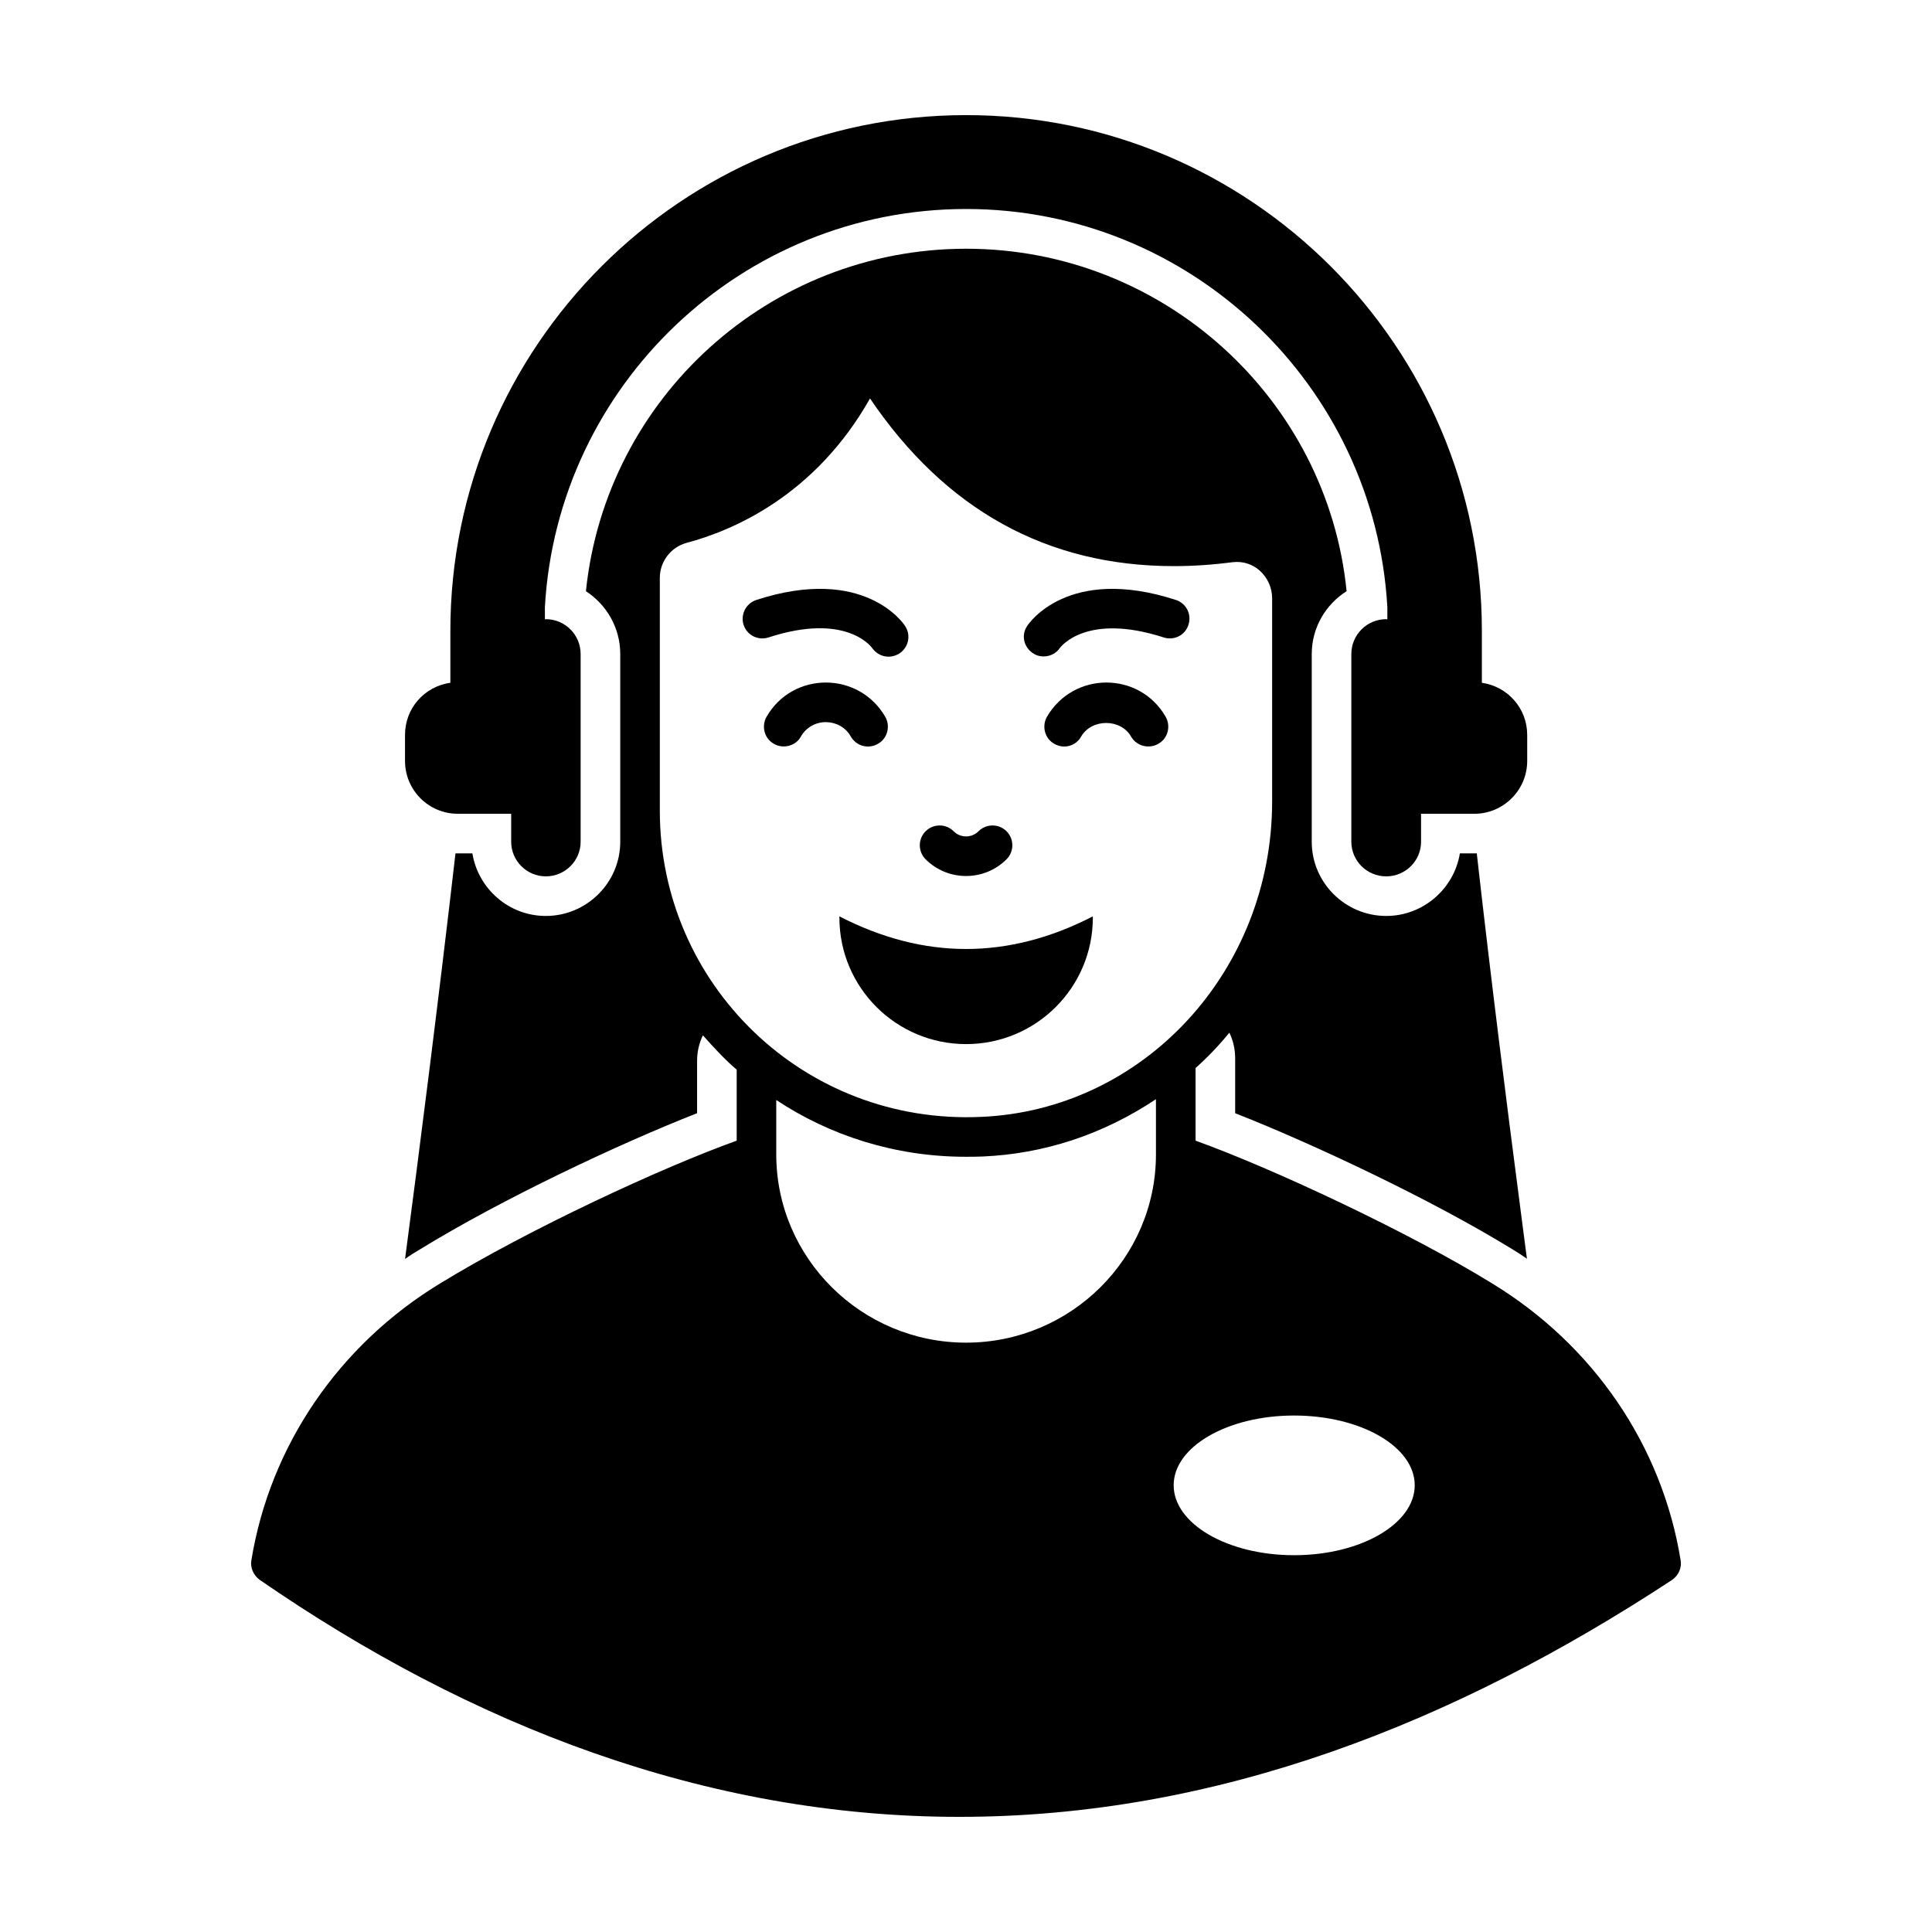 <?xml version="1.0" encoding="UTF-8"?>
<!-- Uploaded to: ICON Repo, www.iconrepo.com, Generator: ICON Repo Mixer Tools -->
<svg fill="#000000" width="800px" height="800px" version="1.1" viewBox="144 144 512 512" xmlns="http://www.w3.org/2000/svg">
 <g>
  <path d="m589.38 557.47c-4.898-30.297-23.09-57.027-50.031-73.402-21.691-13.363-57.727-30.297-78.512-37.785v-19.242c3.219-2.867 6.227-6.019 8.957-9.375 0.98 2.027 1.539 4.34 1.539 6.789v14.555c20.992 8.258 52.41 23.09 73.543 36.105 1.258 0.77 2.59 1.609 3.777 2.449-0.77-5.949-1.609-12.105-2.379-18.262-2.59-19.801-7.066-54.93-10.914-89.148h-4.477c-1.539 9.375-9.727 16.582-19.523 16.582-10.848 0-19.734-8.816-19.734-19.664v-49.75c0-6.996 3.707-13.156 9.238-16.652-5.109-51.012-48.562-90.754-100.83-90.754-52.059 0-95.445 39.465-100.76 90.754 5.457 3.57 9.098 9.656 9.098 16.652v49.75c0 10.848-8.887 19.664-19.734 19.664-9.797 0-17.914-7.207-19.453-16.582h-4.477c-4.477 38.906-9.867 81.098-13.363 107.48 1.262-0.91 2.59-1.75 3.918-2.519 21.762-13.363 52.621-27.918 73.473-36.105v-13.926c0-2.379 0.559-4.688 1.539-6.719 2.379 2.731 6.297 6.926 8.957 9.098v18.824c-20.082 7.207-55.277 23.582-78.512 37.785-26.871 16.301-45.137 43.031-50.102 73.398-0.352 1.961 0.559 3.988 2.168 5.18 55.965 38.613 118.25 62.836 185.43 62.836 68.523 0 131.35-24.984 188.86-62.766 1.75-1.191 2.656-3.219 2.309-5.25zm-270.52-198.65v-61.715c0-4.269 2.938-8.117 7.066-9.234 12.387-3.289 34.148-12.594 48.633-38.277 20.012 29.527 46.953 44.434 80.539 44.434 5.039 0 10.285-0.352 15.676-1.051 2.519-0.281 5.109 0.488 7.066 2.238 2.098 1.891 3.289 4.547 3.289 7.348v53.809c0 44.992-34.078 81.801-77.18 83.617-46.953 2.098-85.09-35.125-85.09-81.168zm131.48 91.105c0 27.5-22.602 49.891-50.312 49.891s-50.312-22.391-50.312-49.891v-14.414c14.137 9.375 31.418 15.043 50.172 15.043 1.539 0 3.008 0 4.547-0.07 16.023-0.699 31.629-5.668 45.902-15.184zm36.598 106.22c-17.633 0-31.906-8.328-31.906-18.543 0-10.215 14.273-18.473 31.906-18.473 17.703 0 31.977 8.258 31.977 18.473 0 10.215-14.273 18.543-31.977 18.543z"/>
  <path d="m400.02 376.15c-3.883 0-7.766-1.477-10.723-4.43-2.051-2.051-2.051-5.375-0.004-7.426 2.051-2.051 5.375-2.047 7.426-0.004 1.816 1.824 4.785 1.824 6.602 0 2.051-2.043 5.375-2.047 7.426 0.004 2.047 2.051 2.047 5.375-0.004 7.426-2.957 2.957-6.84 4.43-10.723 4.43z"/>
  <path d="m458.95 309.56c-0.84 2.801-3.848 4.269-6.578 3.359-20.434-6.578-27.219 2.449-27.5 2.801-1.629 2.441-5.121 2.894-7.207 1.328-2.379-1.609-3.078-4.758-1.469-7.137 0.422-0.699 10.918-16.164 39.395-6.926 2.797 0.906 4.266 3.844 3.359 6.574z"/>
  <path d="m383.87 309.91c1.609 2.449 0.91 5.668-1.539 7.277-2.555 1.574-5.551 0.852-7.207-1.469-0.418-0.559-7.207-9.375-27.43-2.801-2.797 0.91-5.738-0.559-6.648-3.359-0.84-2.731 0.629-5.668 3.43-6.578 28.477-9.234 38.973 6.231 39.395 6.93z"/>
  <path d="m452.93 333.98c1.398 2.519 0.559 5.738-1.961 7.137-2.352 1.371-5.68 0.73-7.207-1.891-2.731-4.828-10.426-4.828-13.227-0.07-1.398 2.59-4.617 3.43-7.137 1.961-2.519-1.398-3.359-4.617-1.961-7.137 7.051-12.141 24.539-12.129 31.492 0z"/>
  <path d="m378.62 333.98c1.398 2.519 0.559 5.738-1.961 7.137-2.519 1.469-5.738 0.629-7.207-1.961-2.731-4.887-10.203-5.219-13.227 0.07-1.301 2.402-4.609 3.363-7.137 1.891-2.519-1.398-3.359-4.617-1.961-7.137 6.957-12.129 24.449-12.141 31.492 0z"/>
  <path d="m366.45 386.85v0.324c0 18.516 15.035 33.523 33.582 33.523s33.582-15.008 33.582-33.523v-0.324c-22.391 11.523-44.777 11.523-67.164 0z"/>
  <path d="m536.71 324.94v-13.754c0-75.391-61.289-136.68-136.68-136.68-75.387 0-136.68 61.289-136.68 136.68v13.754c-6.809 0.961-12.016 6.707-12.016 13.797v6.926c0 7.699 6.227 13.996 13.996 13.996h14.137v7.418c0 5.039 4.129 9.168 9.168 9.168 5.109 0 9.238-4.129 9.238-9.168v-49.75c0-5.109-4.129-9.238-9.238-9.238-0.082 0-0.152 0.047-0.234 0.047v-3.25c3.316-58.719 52.082-105.5 111.63-105.5 59.465 0 108.31 46.777 111.63 105.5v3.266c-0.105-0.004-0.195-0.062-0.305-0.062-5.109 0-9.238 4.129-9.238 9.238v49.75c0 5.039 4.129 9.168 9.238 9.168s9.238-4.129 9.238-9.168v-7.418h14.133c7.699 0 13.996-6.297 13.996-13.996v-6.926c-0.004-7.086-5.258-12.832-12.02-13.797z"/>
 </g>
</svg>